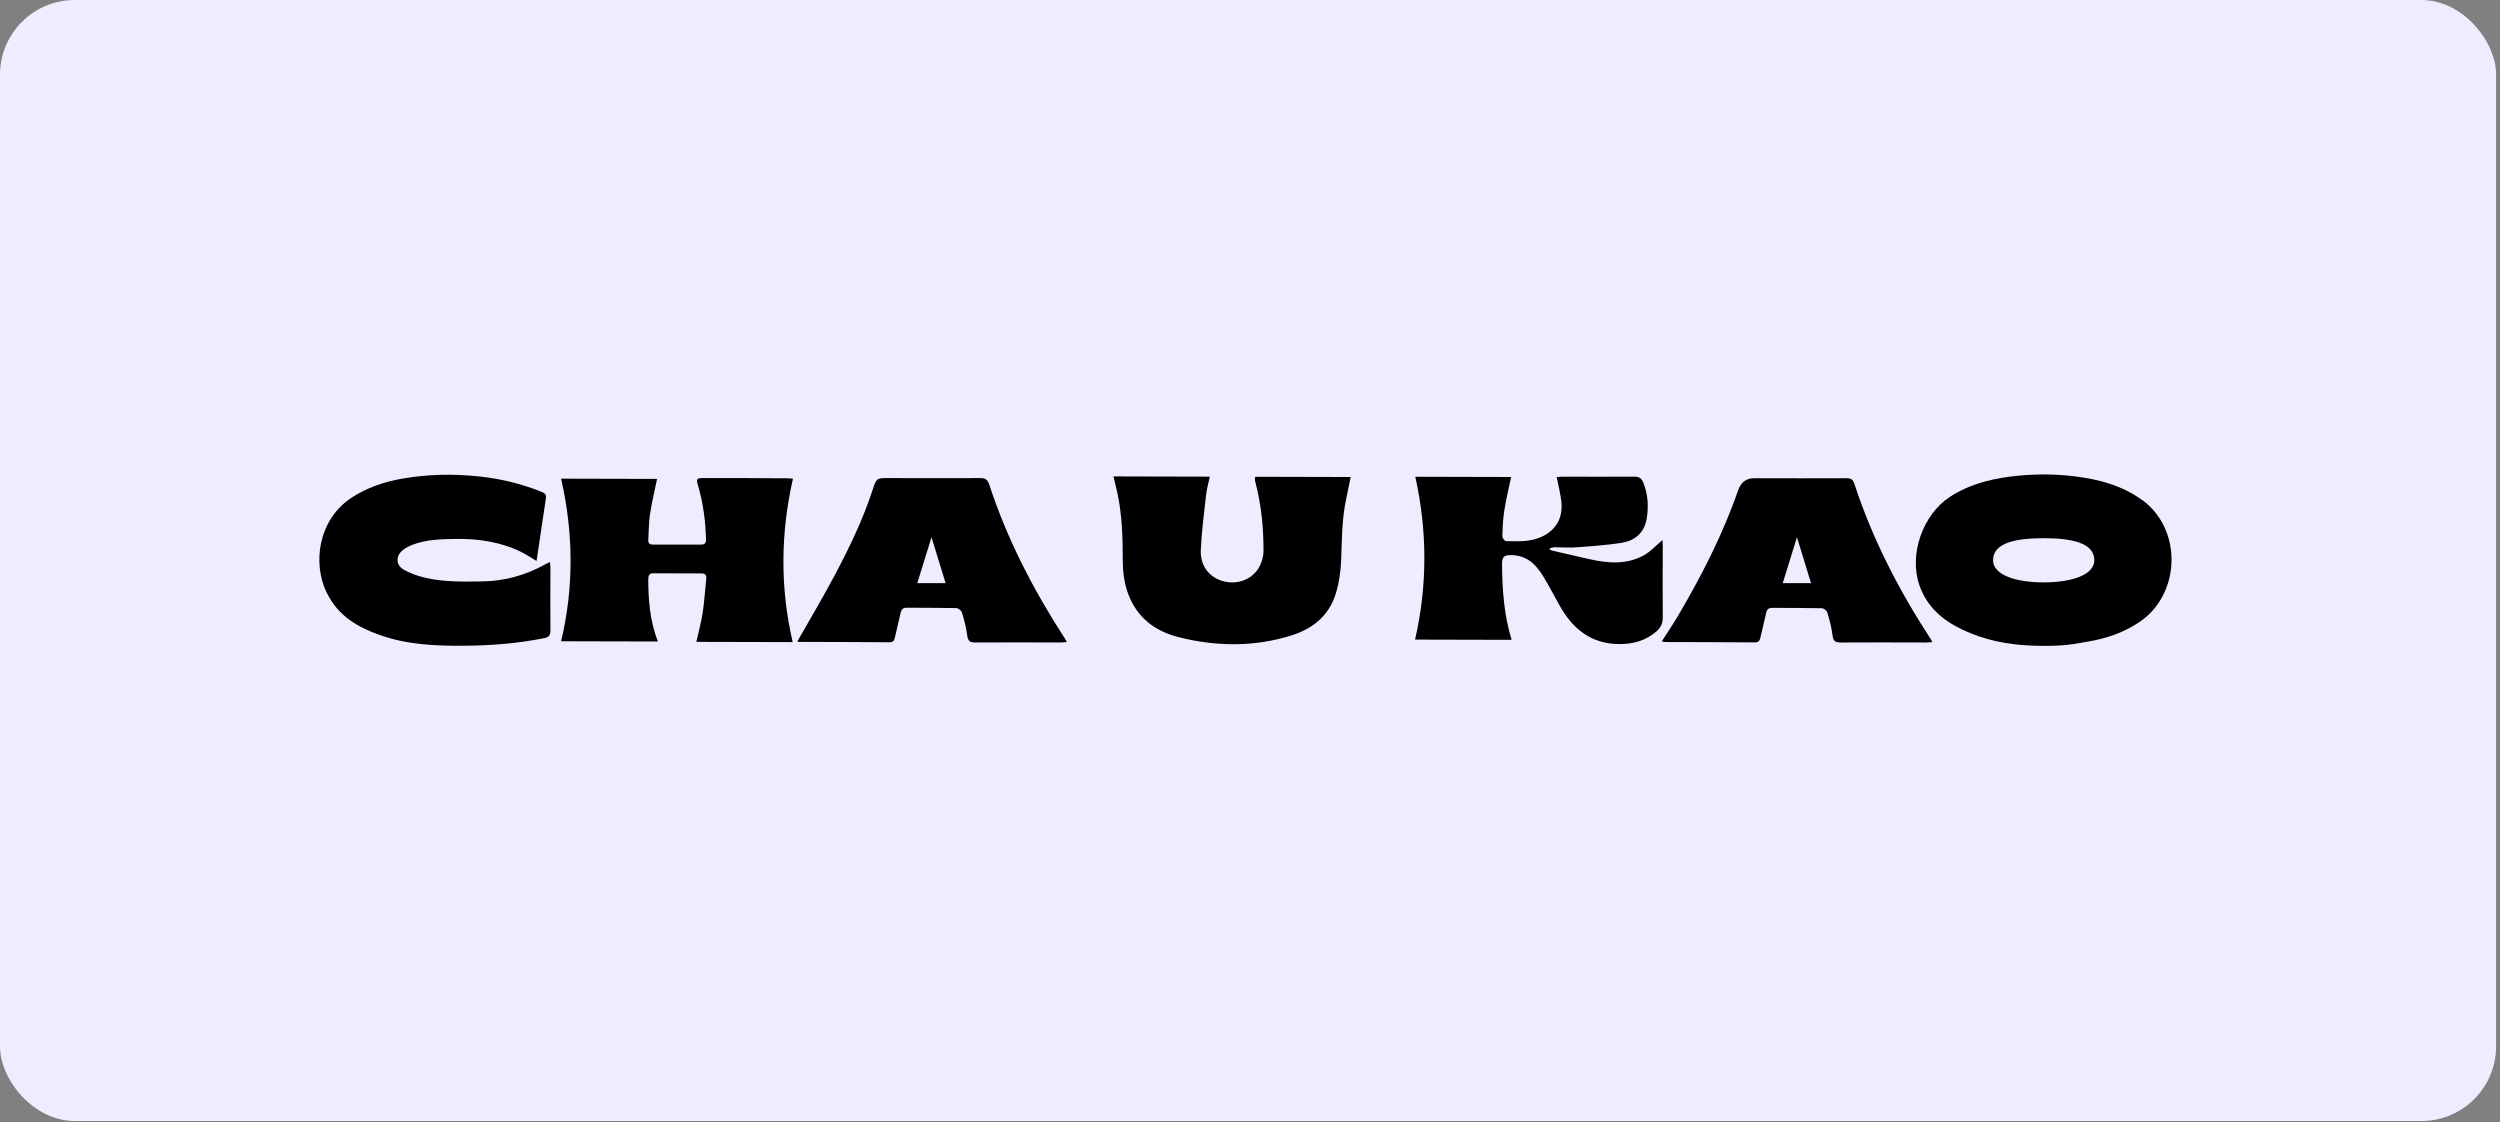 <?xml version="1.0" encoding="UTF-8"?> <svg xmlns="http://www.w3.org/2000/svg" width="274" height="123" viewBox="0 0 274 123" fill="none"><rect x="0" y="0" width="274" height="123" fill="#808080" stroke="none"/><rect width="273.575" height="122.863" rx="8.191" fill="#F1EBFF"></rect><g clip-path="url(#clip0_703_351)"><path d="M35.828 65.019C34.184 61.632 34.951 56.949 38.461 54.594C40.228 53.416 42.169 52.781 44.209 52.437C46.952 51.974 49.696 51.921 52.453 52.212C54.814 52.45 57.1 53.006 59.325 53.892C59.622 54.011 59.906 54.144 59.832 54.594C59.486 56.856 59.152 59.132 58.806 61.486C58.213 61.129 57.706 60.785 57.175 60.521C54.851 59.37 52.379 59.026 49.857 59.065C48.337 59.092 46.804 59.132 45.333 59.661C44.938 59.806 44.555 59.992 44.209 60.243C43.368 60.865 43.331 61.897 44.233 62.426C46.854 63.947 50.871 63.749 52.861 63.722C55.259 63.696 57.57 63.061 59.721 61.87C59.881 61.778 60.042 61.711 60.277 61.592C60.302 61.87 60.326 62.069 60.326 62.254C60.326 64.529 60.302 66.818 60.326 69.094C60.326 69.663 60.153 69.835 59.634 69.941C56.692 70.536 53.714 70.761 50.722 70.774C47.645 70.787 44.579 70.655 41.625 69.597C39.227 68.75 37.064 67.519 35.84 65.006" fill="black"></path><path d="M86.898 70.375L76.318 70.349C76.565 69.251 76.849 68.219 77.01 67.174C77.195 65.943 77.282 64.686 77.405 63.443C77.455 63.006 77.269 62.834 76.862 62.847C75.106 62.847 73.351 62.847 71.596 62.834C71.114 62.834 71.064 63.099 71.052 63.509C71.052 65.798 71.237 68.06 72.103 70.309C68.531 70.309 65.02 70.296 61.498 70.283C62.907 64.369 62.857 58.455 61.498 52.462C65.02 52.462 68.518 52.475 72.016 52.488C71.744 53.811 71.435 55.081 71.237 56.364C71.102 57.291 71.114 58.23 71.052 59.169C71.027 59.54 71.201 59.685 71.534 59.685C73.314 59.685 75.082 59.685 76.862 59.685C77.232 59.685 77.38 59.54 77.38 59.13C77.331 57.132 77.072 55.161 76.515 53.255C76.293 52.488 76.33 52.395 77.072 52.395C80.125 52.395 83.177 52.395 86.231 52.422C86.441 52.422 86.638 52.448 86.91 52.462C85.551 58.442 85.489 64.369 86.873 70.349L86.898 70.375Z" fill="black"></path><path d="M87.384 70.311C88.793 67.824 90.24 65.403 91.562 62.903C93.12 59.952 94.578 56.936 95.629 53.721C96.061 52.385 96.086 52.385 97.433 52.398C100.783 52.398 104.12 52.424 107.47 52.398C108.026 52.398 108.249 52.583 108.434 53.152C110.412 59.172 113.292 64.702 116.678 69.928C116.753 70.034 116.802 70.153 116.925 70.364C116.641 70.391 116.419 70.417 116.209 70.417C113.094 70.417 109.979 70.391 106.864 70.417C106.283 70.417 106.073 70.219 105.999 69.597C105.888 68.763 105.678 67.93 105.43 67.136C105.369 66.924 105.035 66.66 104.812 66.647C102.995 66.607 101.179 66.62 99.362 66.607C98.978 66.607 98.793 66.779 98.707 67.176C98.509 68.062 98.286 68.949 98.088 69.835C98.014 70.179 97.903 70.391 97.52 70.391C94.195 70.364 90.87 70.364 87.558 70.351C87.483 70.351 87.397 70.325 87.384 70.325V70.311ZM103.638 63.908C103.119 62.201 102.625 60.6 102.093 58.88C101.562 60.614 101.055 62.228 100.536 63.908H103.638Z" fill="black"></path><path d="M122.018 52.214C125.565 52.214 129.051 52.228 132.598 52.241C132.437 52.968 132.252 53.63 132.178 54.305C131.955 56.303 131.696 58.3 131.609 60.298C131.535 62.058 132.586 63.341 134.155 63.725C135.787 64.121 137.443 63.407 138.123 61.925C138.333 61.462 138.482 60.907 138.482 60.391C138.482 57.864 138.247 55.35 137.604 52.902C137.567 52.77 137.542 52.638 137.53 52.505C137.53 52.439 137.554 52.373 137.579 52.254L148.036 52.281C147.851 53.167 147.69 53.987 147.517 54.807C147.072 56.938 147.072 59.107 146.998 61.277C146.948 62.6 146.763 63.963 146.355 65.206C145.564 67.601 143.747 68.951 141.559 69.638C137.48 70.922 133.34 70.869 129.236 69.85C126.912 69.268 124.935 68.011 123.847 65.577C123.241 64.24 123.056 62.798 123.056 61.343C123.056 58.896 122.982 56.474 122.475 54.08C122.351 53.498 122.203 52.916 122.042 52.241L122.018 52.214Z" fill="black"></path><path d="M155.117 52.252C158.64 52.252 162.125 52.266 165.623 52.279C165.364 53.536 165.055 54.74 164.869 55.97C164.721 56.896 164.684 57.836 164.659 58.775C164.659 58.96 164.906 59.291 165.042 59.304C166.415 59.344 167.811 59.41 169.109 58.762C170.592 58.008 171.309 56.724 171.124 54.978C171.025 54.105 170.802 53.245 170.617 52.292C170.802 52.279 171.012 52.239 171.235 52.239C173.868 52.239 176.5 52.266 179.133 52.239C179.652 52.239 179.924 52.425 180.122 52.941C180.629 54.211 180.691 55.52 180.48 56.83C180.221 58.418 179.158 59.264 177.749 59.489C176.142 59.741 174.51 59.86 172.891 59.979C172.063 60.045 171.223 59.979 170.382 59.979C170.184 59.979 169.999 60.019 169.789 60.177C169.888 60.23 169.974 60.31 170.073 60.336C171.433 60.654 172.805 60.971 174.164 61.275C176.204 61.739 178.243 61.91 180.159 60.865C180.901 60.455 181.506 59.78 182.211 59.185C182.211 59.357 182.236 59.582 182.236 59.807C182.236 62.426 182.211 65.046 182.236 67.666C182.236 68.314 182.026 68.777 181.581 69.174C180.369 70.232 178.973 70.603 177.44 70.589C174.523 70.576 172.459 69.055 170.988 66.462C170.394 65.416 169.838 64.332 169.22 63.3C168.577 62.228 167.811 61.289 166.587 60.971C166.241 60.879 165.883 60.826 165.537 60.839C164.808 60.839 164.622 61.077 164.622 61.844C164.647 64.623 164.832 67.374 165.673 70.126C162.113 70.126 158.615 70.113 155.092 70.1C156.452 64.146 156.44 58.233 155.117 52.252Z" fill="black"></path><path d="M211.777 70.379C211.468 70.406 211.258 70.419 211.061 70.419C207.946 70.419 204.831 70.392 201.716 70.419C201.148 70.419 200.913 70.247 200.839 69.612C200.74 68.778 200.517 67.945 200.282 67.151C200.221 66.926 199.887 66.662 199.677 66.662C197.86 66.622 196.043 66.635 194.226 66.622C193.855 66.622 193.645 66.781 193.571 67.177C193.373 68.064 193.151 68.95 192.953 69.837C192.866 70.221 192.73 70.406 192.335 70.406C189.071 70.379 185.808 70.379 182.558 70.366C182.447 70.366 182.323 70.326 182.125 70.3C182.743 69.334 183.336 68.461 183.88 67.548C186.464 63.156 188.8 58.631 190.493 53.749C190.806 52.849 191.404 52.404 192.285 52.413C195.647 52.413 199.009 52.439 202.384 52.413C202.878 52.413 203.1 52.558 203.261 53.087C205.251 59.16 208.144 64.717 211.567 69.982C211.629 70.075 211.679 70.168 211.802 70.392L211.777 70.379ZM196.945 58.882C196.401 60.629 195.907 62.256 195.388 63.91H198.49C197.983 62.243 197.489 60.642 196.945 58.882Z" fill="black"></path><path d="M234.829 54.846C232.628 53.219 230.082 52.544 227.437 52.214C225.422 51.962 223.383 51.936 221.356 52.121C218.624 52.372 215.979 52.968 213.68 54.476C210.775 56.381 209.181 60.734 210.368 64.147C211.208 66.555 212.951 67.997 215.064 69.003C217.499 70.167 220.07 70.656 222.691 70.762C226.275 70.894 227.511 70.537 228.735 70.339C230.824 69.995 232.814 69.333 234.606 68.09C239.019 64.994 239.167 58.022 234.816 54.82L234.829 54.846ZM223.988 63.83C220.923 63.83 218.439 63.009 218.439 61.408C218.439 59.49 220.923 58.987 223.988 58.987C227.054 58.987 229.538 59.49 229.538 61.408C229.538 63.009 227.054 63.83 223.988 63.83Z" fill="black"></path></g><defs><clipPath id="clip0_703_351"><rect width="203" height="19" fill="white" transform="translate(35 52)"></rect></clipPath></defs></svg> 